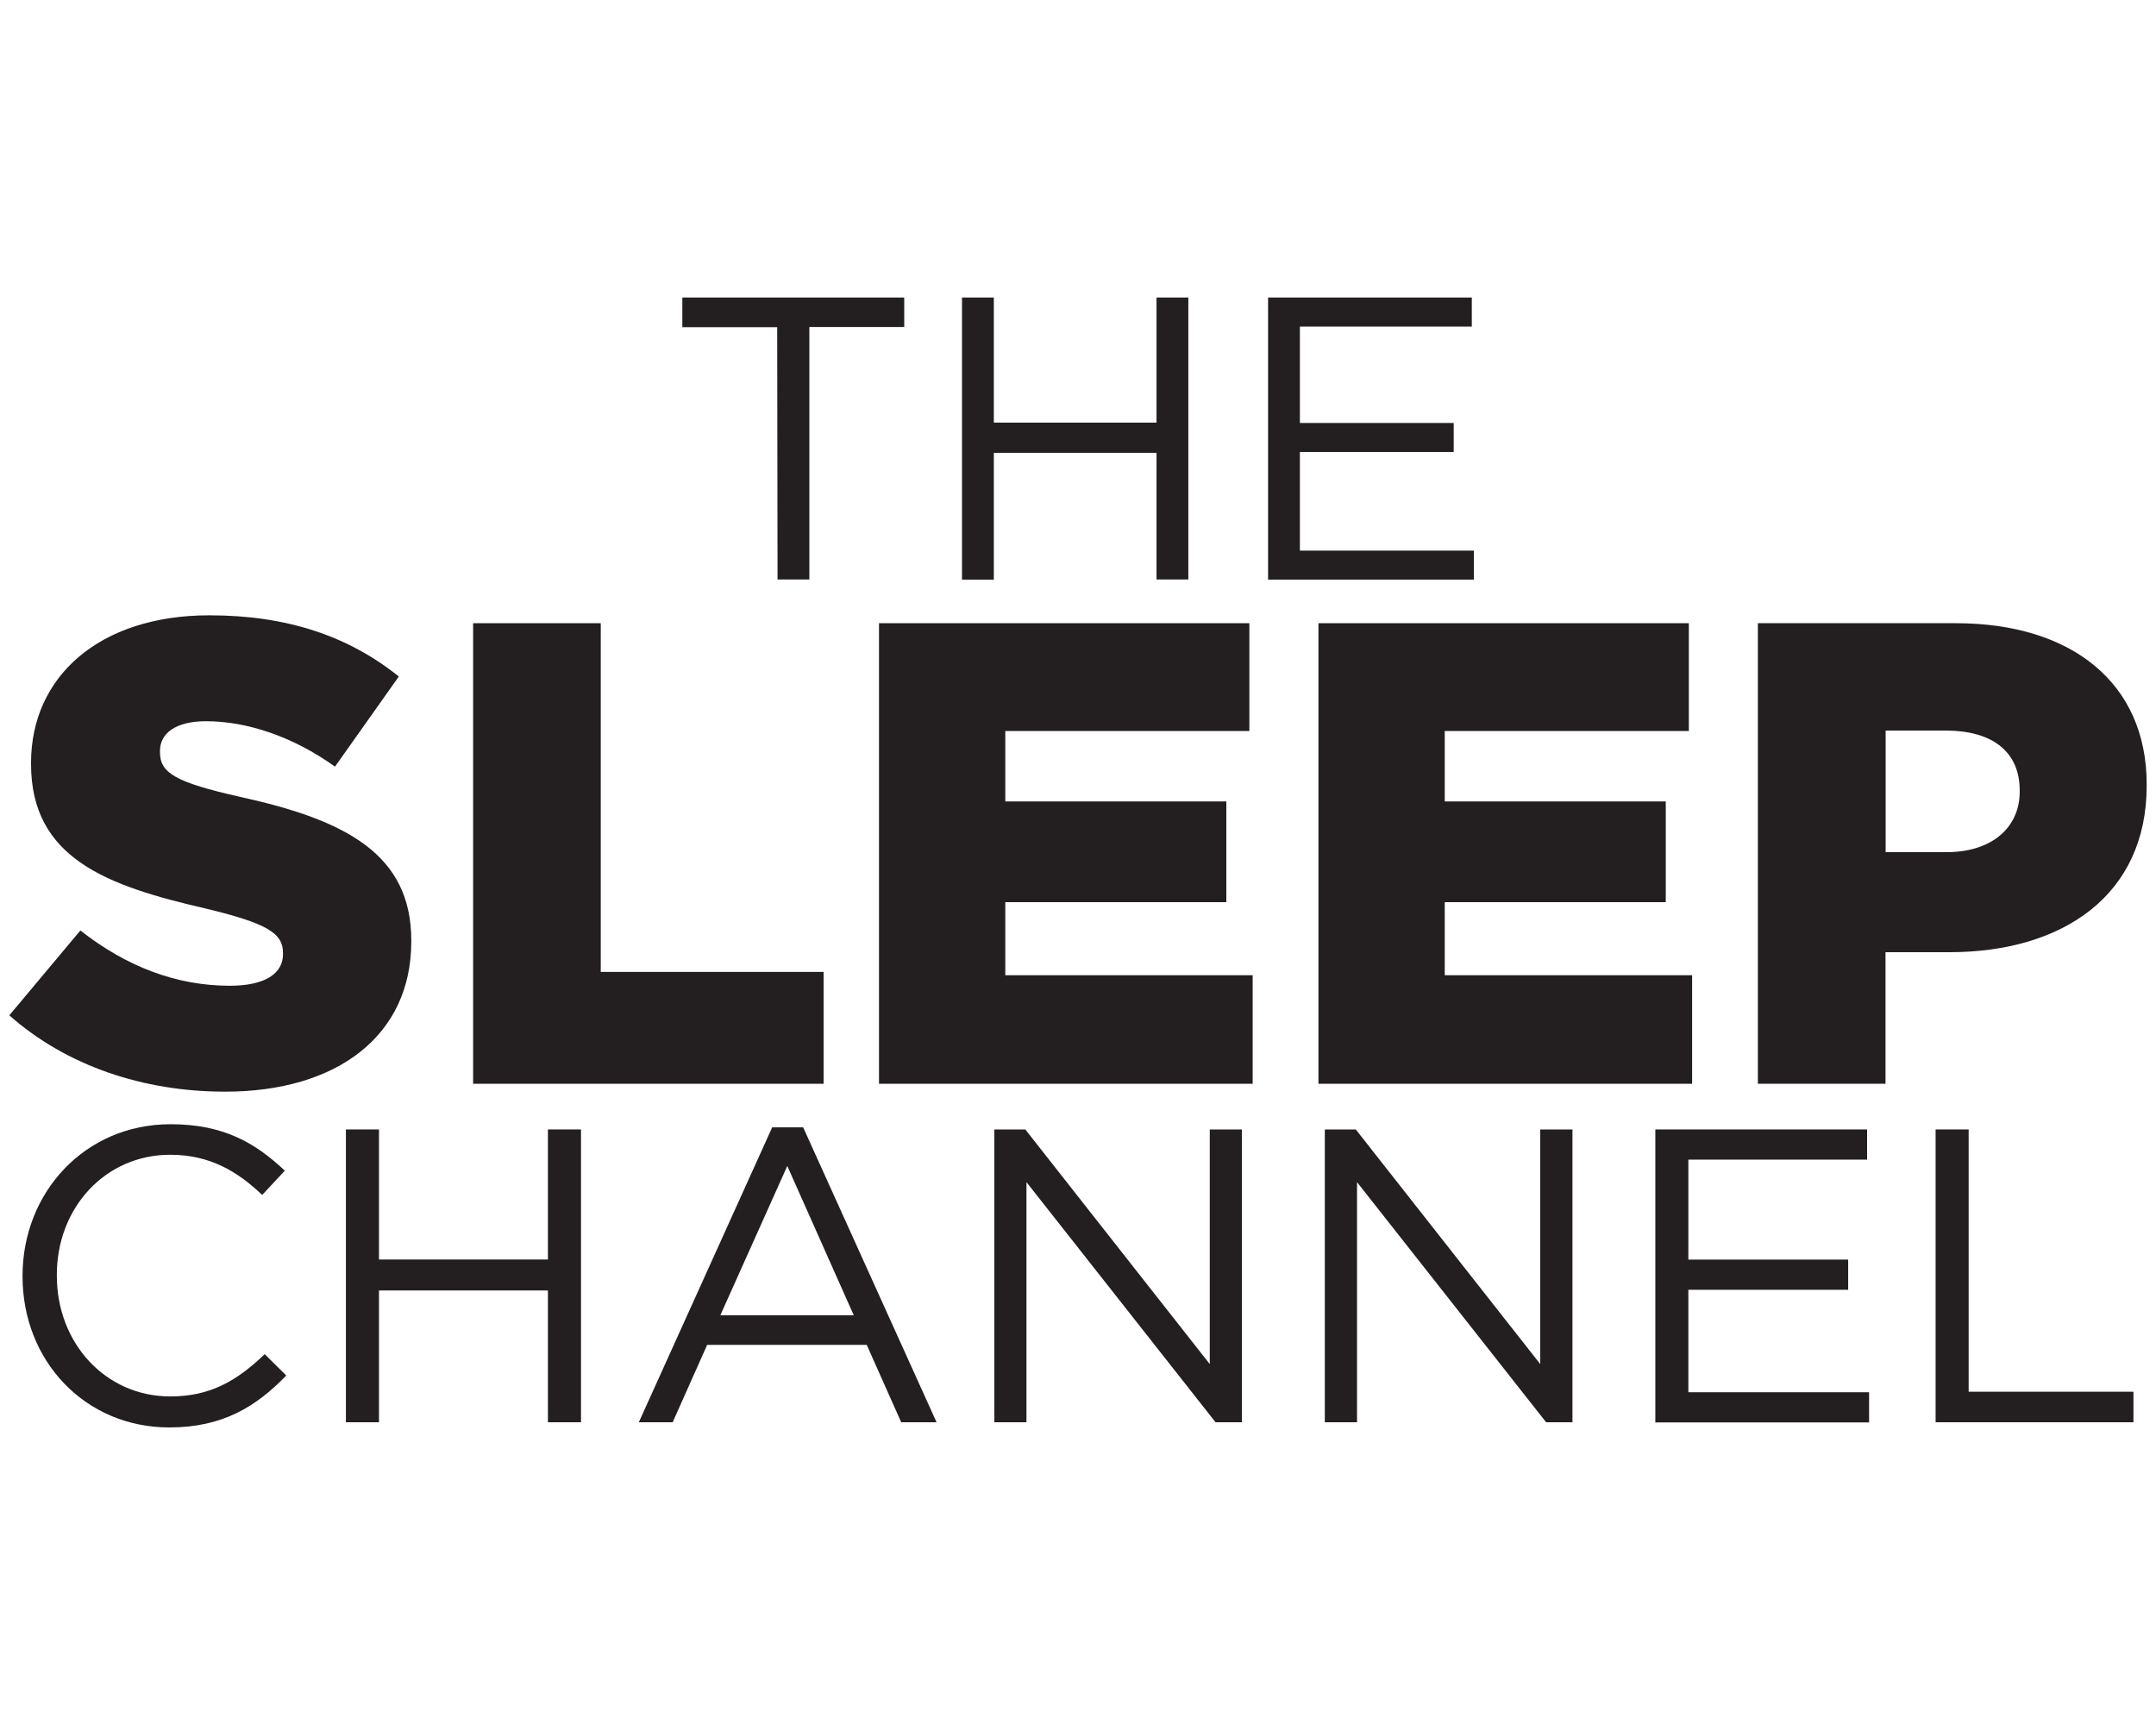 <svg xmlns="http://www.w3.org/2000/svg" viewBox="0 0 500 400"><defs><style>.cls-1{fill:#231f20;}</style></defs><title>TheSleepChannel-126-500x400-P</title><g id="Layer_1" data-name="Layer 1"><path class="cls-1" d="M180.24,75.86h-22V69h51.46v6.82h-22v58.55h-7.38Z"/><path class="cls-1" d="M223.1,69h7.38v29h37.73V69h7.38v65.37h-7.38V105H230.48v29.42H223.1Z"/><path class="cls-1" d="M294.08,69h47.25v6.72H301.46V98.08h35.67v6.72H301.46v22.88H341.8v6.73H294.08Z"/><path class="cls-1" d="M5.23,296v-.19c0-19.21,14.36-35.12,34.34-35.12,12.32,0,19.69,4.37,26.48,10.77l-5.24,5.63c-5.72-5.44-12.13-9.32-21.34-9.32-15,0-26.29,12.23-26.29,27.84v.2c0,15.71,11.35,28,26.29,28,9.31,0,15.42-3.59,21.92-9.8l5,4.95C59.36,326.21,51.6,331,39.28,331,19.68,331,5.23,315.54,5.23,296Z"/><path class="cls-1" d="M80.22,261.9h7.67v30.16h39.18V261.9h7.67v67.9h-7.67V299.24H87.89V329.8H80.22Z"/><path class="cls-1" d="M179.08,261.41h7.18L217.2,329.8H209l-8-17.95H164l-8,17.95h-7.85ZM198,305l-15.42-34.63L167.05,305Z"/><path class="cls-1" d="M230.6,261.9h7.18l42.78,54.41V261.9H288v67.9h-6.1l-43.85-55.68V329.8H230.6Z"/><path class="cls-1" d="M307.24,261.9h7.18l42.78,54.41V261.9h7.47v67.9h-6.11l-43.85-55.68V329.8h-7.47Z"/><path class="cls-1" d="M383.89,261.9H433v7H391.55v23.18h37.06v7H391.55v23.76h41.91v7H383.89Z"/><path class="cls-1" d="M448.89,261.9h7.66v60.82h38.22v7.08H448.89Z"/><path class="cls-1" d="M2.16,235.44l16.48-19.68c10.68,8.39,22.28,12.82,34.64,12.82,8.08,0,12.35-2.75,12.35-7.33V221c0-4.58-3.51-6.87-18.15-10.38C24.74,205.39,7.2,199,7.2,177.16v-.3c0-19.84,15.71-34.18,41.35-34.18,18.15,0,32.34,4.88,43.94,14.19l-14.8,20.9c-9.77-7-20.45-10.53-29.91-10.53-7.17,0-10.68,2.9-10.68,6.87v.3c0,4.89,3.67,7,18.62,10.38,24.41,5.34,39.66,13.27,39.66,33.26v.3c0,21.82-17.23,34.79-43.17,34.79C33.29,253.14,15.44,247.19,2.16,235.44Z"/><path class="cls-1" d="M109.72,144.51h29.6v80.86H191v25.94H109.72Z"/><path class="cls-1" d="M203.85,144.51h85.89v25h-56.6v16.33H284.4V209.2H233.14v16.94h57.37v25.17H203.85Z"/><path class="cls-1" d="M305.76,144.51h85.9v25H335.05v16.33h51.26V209.2H335.05v16.94h57.37v25.17H305.76Z"/><path class="cls-1" d="M407.67,144.51h45.92c26.85,0,44.25,13.88,44.25,37.38v.31c0,25.32-19.38,38.6-45.77,38.6h-14.8v30.51h-29.6Zm43.78,53.09c10.38,0,16.94-5.64,16.94-14v-.31c0-9.15-6.56-13.88-17.09-13.88h-14V197.6Z"/></g></svg>